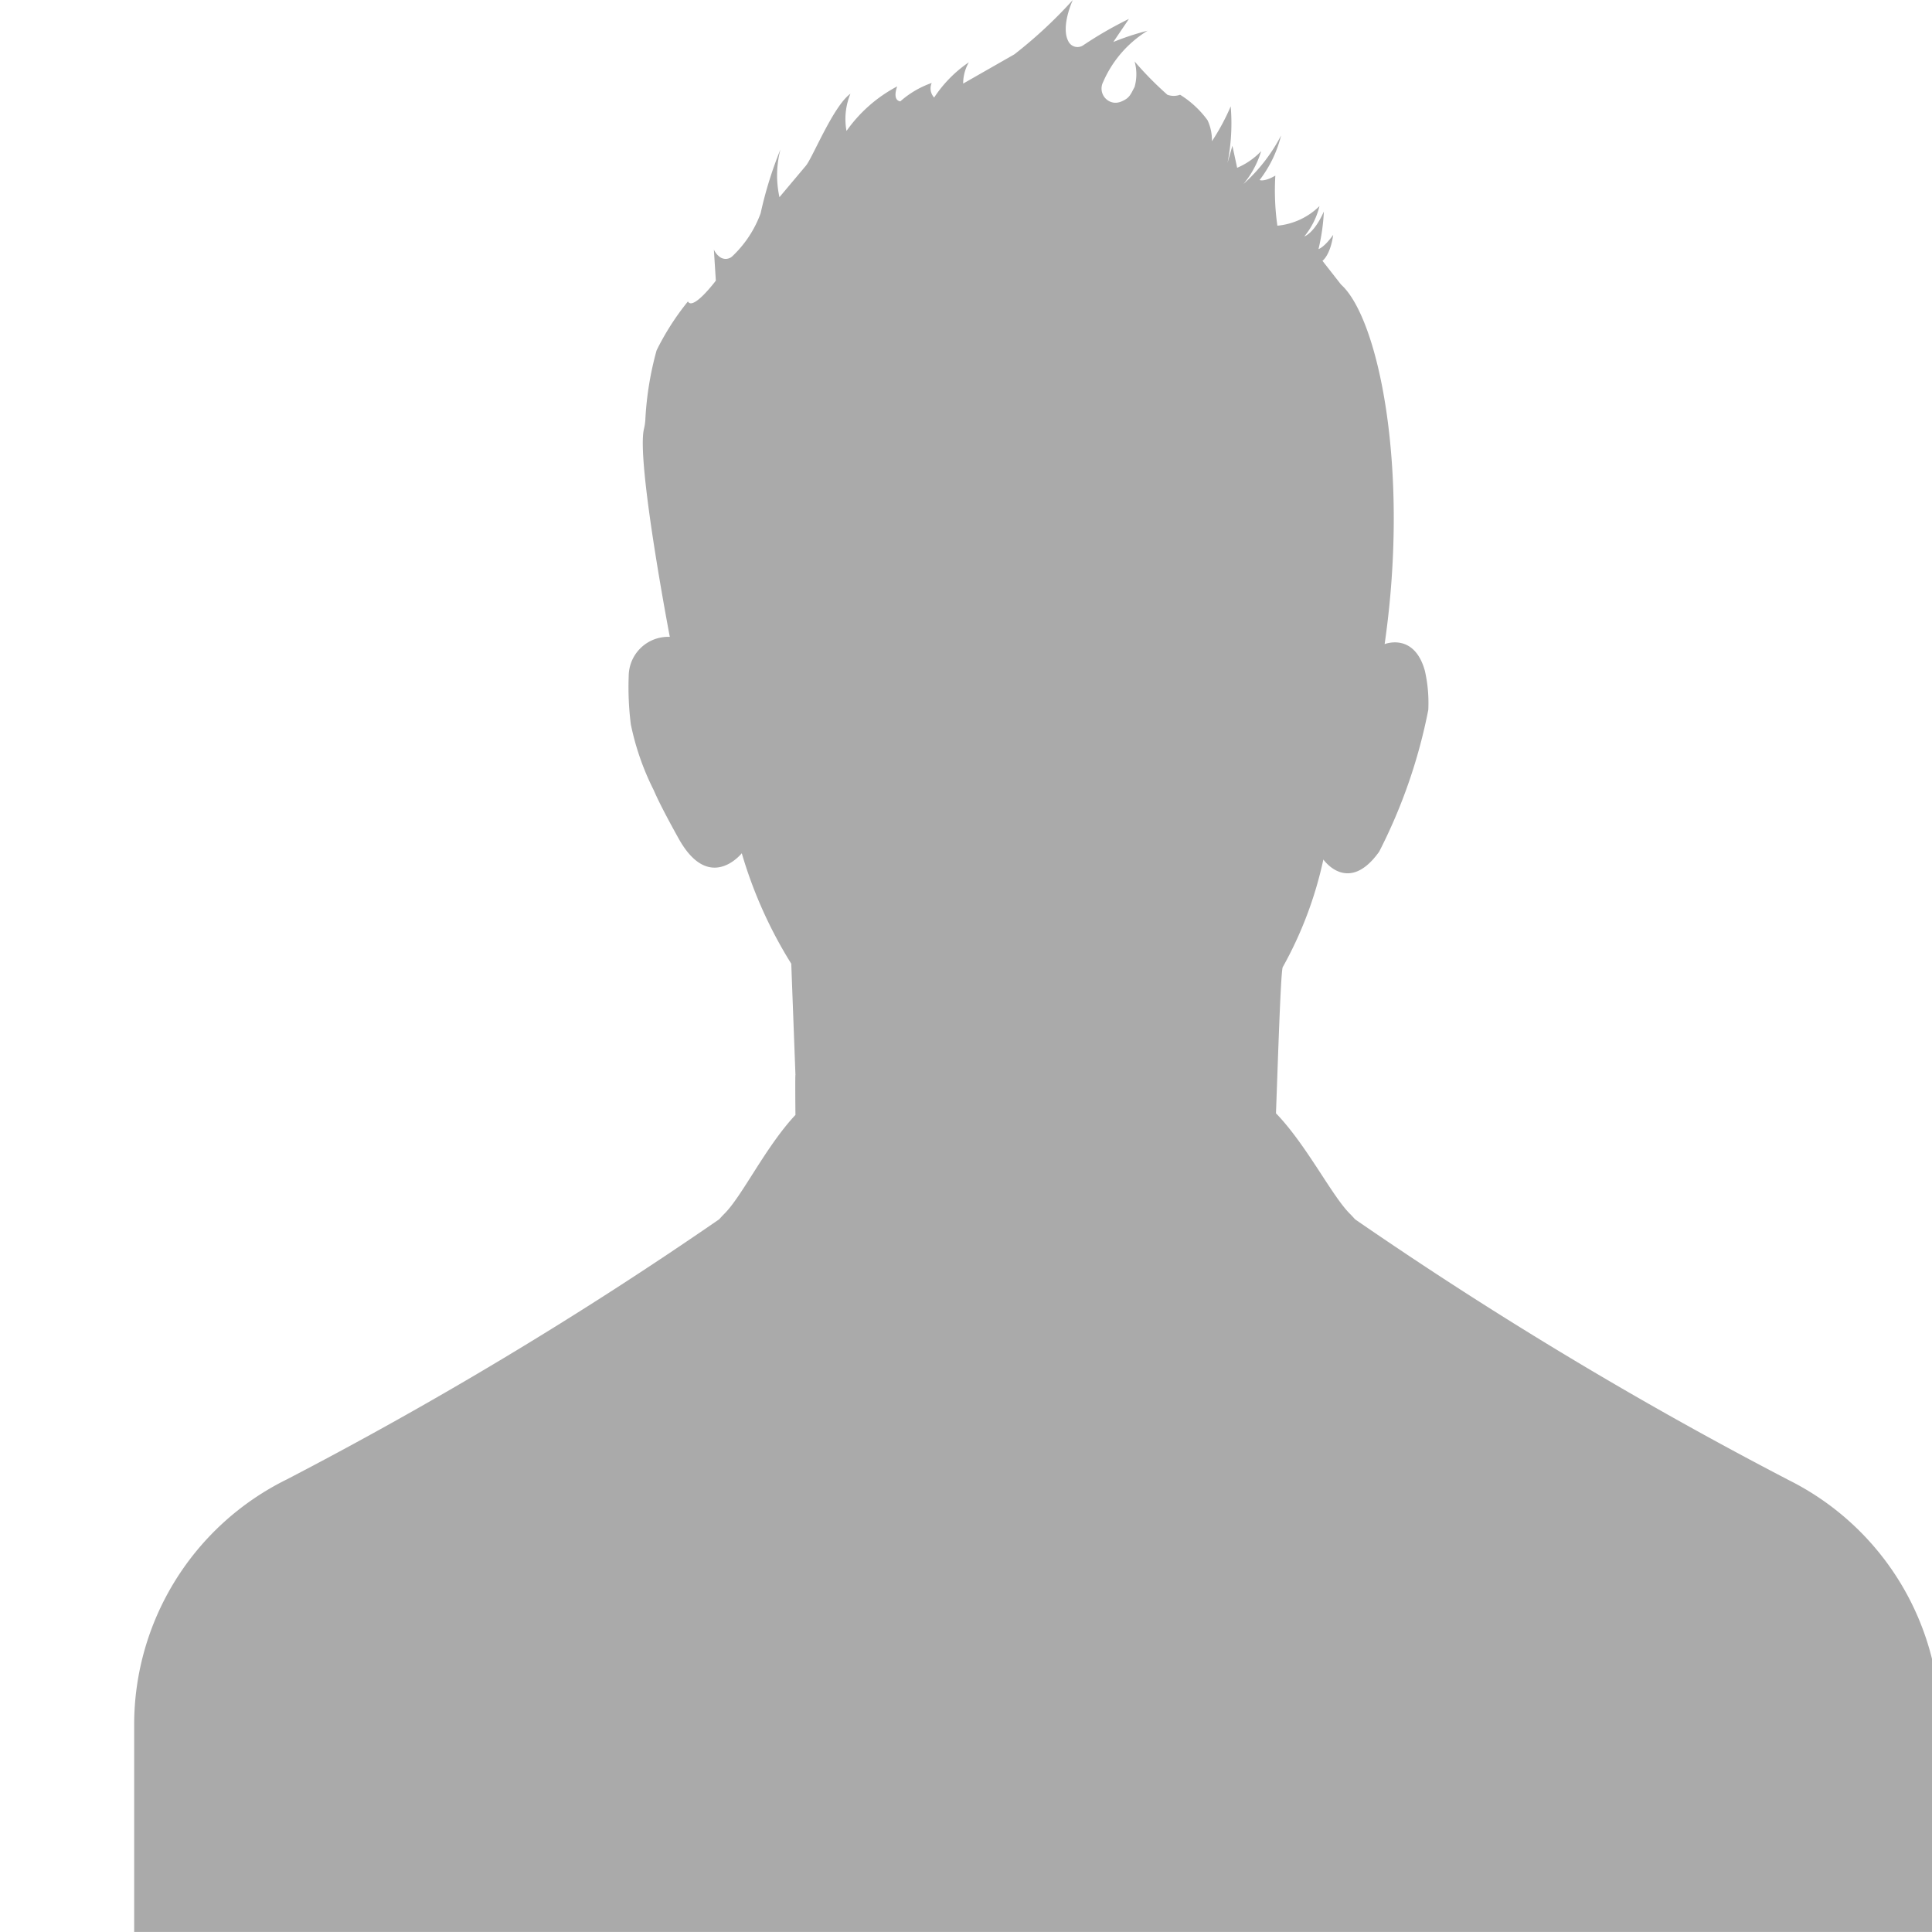 <svg xmlns="http://www.w3.org/2000/svg" xmlns:xlink="http://www.w3.org/1999/xlink" width="72" height="72" viewBox="0 0 72 72">
  <defs>
    <clipPath id="clip-path">
      <rect id="長方形_2716" data-name="長方形 2716" width="72" height="72" fill="#aaa"/>
    </clipPath>
  </defs>
  <g id="img_case_man03" clip-path="url(#clip-path)">
    <path id="パス_4216" data-name="パス 4216" d="M61.688,55.52a151.3,151.3,0,0,1-16.116-9.694c-.067-.076-.136-.15-.208-.222-.671-.68-1.611-2.562-2.74-3.73l0-.006c.071-1.889.171-5.109.247-5.431a14.469,14.469,0,0,0,1.519-4.021s.922,1.332,2.08-.292A19.989,19.989,0,0,0,48.3,26.841a5.391,5.391,0,0,0-.127-1.458c-.4-1.44-1.5-.993-1.5-.993.943-6.517-.228-12.142-1.624-13.4l-.693-.885s.292-.2.4-.967c-.347.483-.547.529-.547.529a7.532,7.532,0,0,0,.2-1.4c-.365.821-.73.93-.73.93a2.824,2.824,0,0,0,.566-1.131,2.577,2.577,0,0,1-1.569.73A9.327,9.327,0,0,1,42.6,6.93c-.422.246-.586.164-.586.164a4.478,4.478,0,0,0,.8-1.66,6.313,6.313,0,0,1-1.4,1.806,3.469,3.469,0,0,0,.657-1.222,2.656,2.656,0,0,1-.894.62L41,5.817l-.182.639a7.538,7.538,0,0,0,.119-2.107,8.292,8.292,0,0,1-.7,1.3,1.745,1.745,0,0,0-.164-.784,3.642,3.642,0,0,0-1.022-.949.689.689,0,0,1-.474,0,12.7,12.7,0,0,1-1.222-1.241,1.752,1.752,0,0,1,0,.949c-.153.289-.187.412-.479.538a.582.582,0,0,1-.265.052.53.53,0,0,1-.431-.767A4.2,4.2,0,0,1,37.839,1.53a9.783,9.783,0,0,0-1.277.42l.582-.86a14.379,14.379,0,0,0-1.7.98.379.379,0,0,1-.535-.106c-.339-.547.144-1.579.144-1.579A17.017,17.017,0,0,1,32.875,2.41L30.966,3.5a1.6,1.6,0,0,1,.212-.794,4.734,4.734,0,0,0-1.293,1.314.5.5,0,0,1-.091-.543,3.492,3.492,0,0,0-1.168.684s-.31,0-.119-.556a5.379,5.379,0,0,0-1.888,1.66,2.465,2.465,0,0,1,.146-1.386c-.636.449-1.418,2.4-1.66,2.682L24.12,7.733a3.8,3.8,0,0,1,.037-1.779,14.615,14.615,0,0,0-.739,2.381,4.179,4.179,0,0,1-1.039,1.586.366.366,0,0,1-.472.047.678.678,0,0,1-.231-.283l.073,1.159s-.848,1.131-1.04.775a9.735,9.735,0,0,0-1.168,1.824,11.919,11.919,0,0,0-.42,2.6,2.006,2.006,0,0,1-.048.316c-.3,1.176.961,7.76.961,7.76a1.472,1.472,0,0,0-1.532,1.46,11,11,0,0,0,.08,1.806,9.831,9.831,0,0,0,.851,2.444c.134.312.388.833.93,1.807,1.149,2.062,2.353.547,2.353.547A16.494,16.494,0,0,0,24.56,36.3l.156,4.142c-.011,0-.007.895,0,1.493-1.1,1.172-1.974,3-2.632,3.666-.071.072-.141.145-.208.222A151.3,151.3,0,0,1,5.757,55.52a10.19,10.19,0,0,0-5.685,9.14v7.724h67.3V64.661a10.19,10.19,0,0,0-5.685-9.14" transform="translate(4.928 -0.385)" fill="#aaa"/>
  </g>
</svg>
